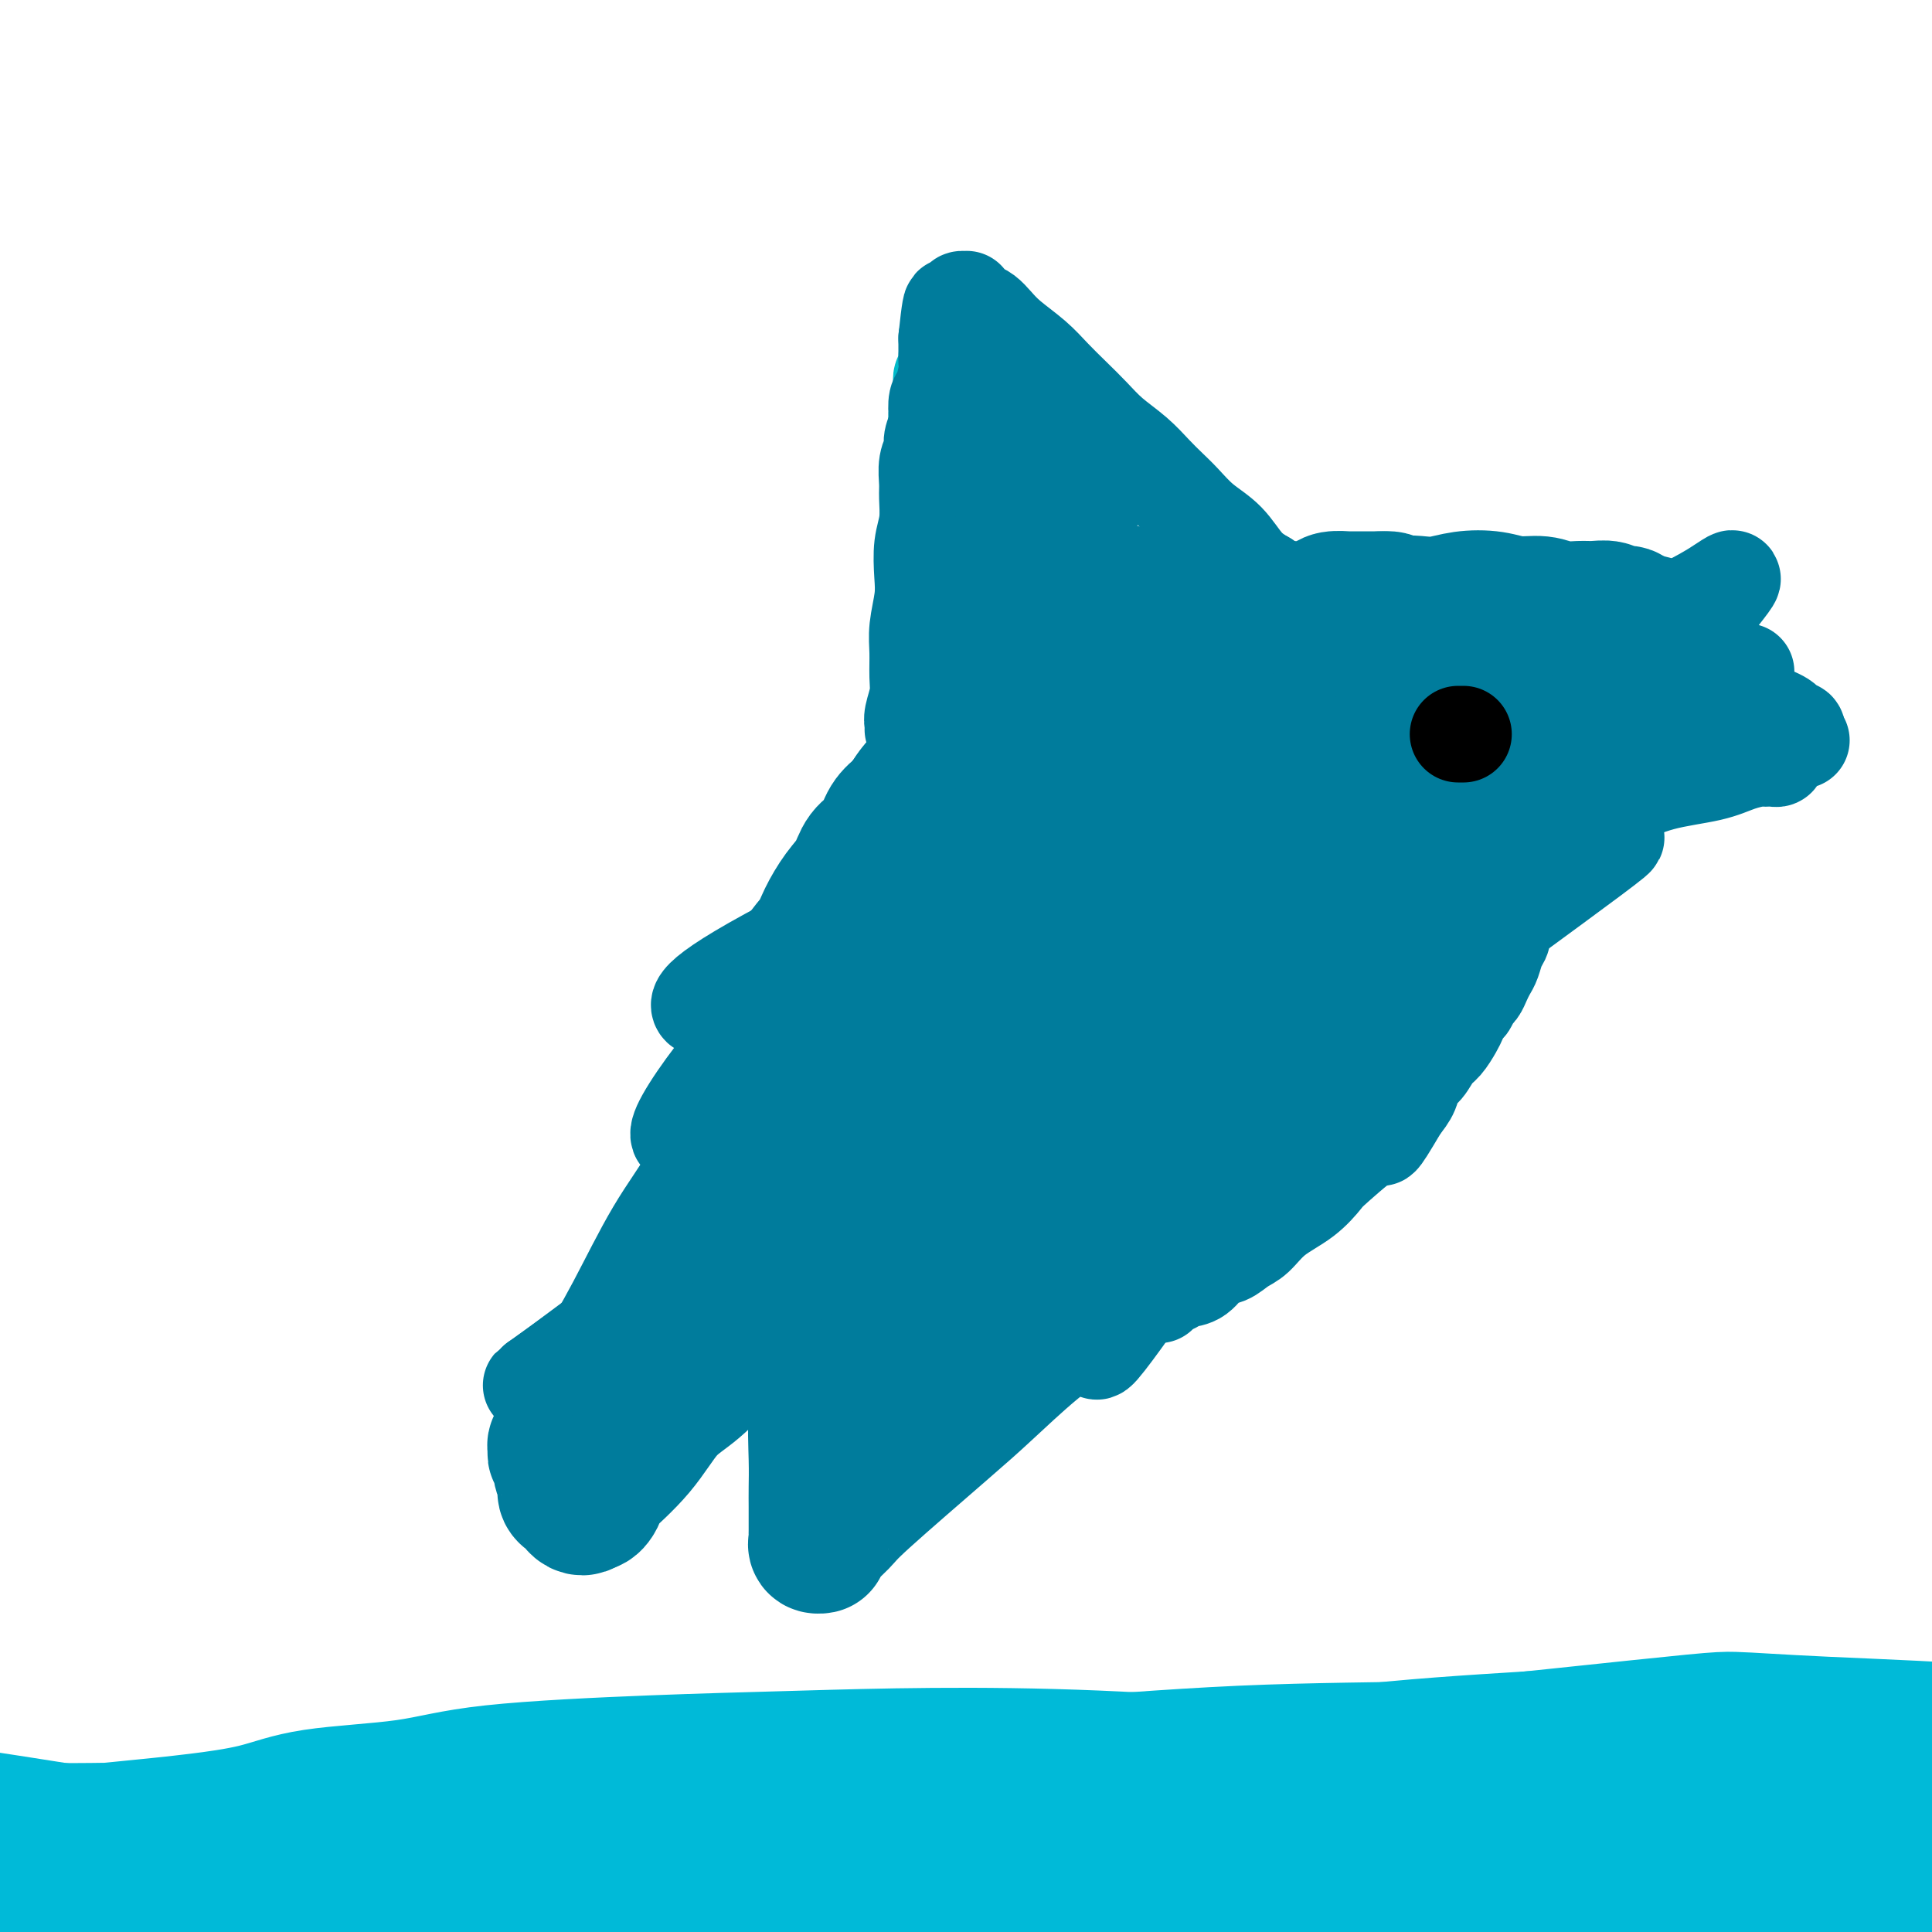 <svg viewBox='0 0 400 400' version='1.1' xmlns='http://www.w3.org/2000/svg' xmlns:xlink='http://www.w3.org/1999/xlink'><g fill='none' stroke='#00BAD8' stroke-width='6' stroke-linecap='round' stroke-linejoin='round'><path d='M5,386c0.481,-0.425 0.963,-0.850 1,-1c0.037,-0.150 -0.370,-0.024 0,0c0.370,0.024 1.516,-0.053 2,0c0.484,0.053 0.306,0.236 2,0c1.694,-0.236 5.262,-0.890 8,-1c2.738,-0.110 4.647,0.325 7,0c2.353,-0.325 5.150,-1.409 8,-2c2.850,-0.591 5.754,-0.690 8,-1c2.246,-0.310 3.836,-0.830 6,-1c2.164,-0.170 4.902,0.011 6,0c1.098,-0.011 0.556,-0.213 1,0c0.444,0.213 1.874,0.843 3,1c1.126,0.157 1.947,-0.157 3,0c1.053,0.157 2.337,0.784 4,1c1.663,0.216 3.704,0.019 6,0c2.296,-0.019 4.847,0.139 7,0c2.153,-0.139 3.909,-0.574 6,-1c2.091,-0.426 4.518,-0.842 7,-1c2.482,-0.158 5.020,-0.056 7,0c1.980,0.056 3.401,0.068 6,0c2.599,-0.068 6.377,-0.214 9,0c2.623,0.214 4.091,0.788 6,1c1.909,0.212 4.260,0.060 7,0c2.740,-0.060 5.870,-0.030 9,0'/><path d='M134,381c14.149,0.095 6.022,-0.166 6,0c-0.022,0.166 8.062,0.759 13,1c4.938,0.241 6.729,0.131 10,0c3.271,-0.131 8.023,-0.283 12,0c3.977,0.283 7.181,1.003 11,1c3.819,-0.003 8.254,-0.727 12,-1c3.746,-0.273 6.804,-0.096 11,0c4.196,0.096 9.529,0.110 14,0c4.471,-0.110 8.080,-0.344 13,-1c4.920,-0.656 11.150,-1.733 17,-2c5.850,-0.267 11.321,0.275 17,0c5.679,-0.275 11.565,-1.366 17,-2c5.435,-0.634 10.418,-0.811 16,-1c5.582,-0.189 11.762,-0.391 17,-1c5.238,-0.609 9.532,-1.623 14,-2c4.468,-0.377 9.109,-0.115 13,0c3.891,0.115 7.031,0.083 8,0c0.969,-0.083 -0.234,-0.218 -1,0c-0.766,0.218 -1.095,0.788 -1,1c0.095,0.212 0.616,0.067 1,0c0.384,-0.067 0.633,-0.057 1,0c0.367,0.057 0.853,0.160 2,0c1.147,-0.160 2.955,-0.581 5,-1c2.045,-0.419 4.326,-0.834 6,-1c1.674,-0.166 2.740,-0.083 4,0c1.260,0.083 2.713,0.166 4,0c1.287,-0.166 2.408,-0.580 4,-1c1.592,-0.420 3.653,-0.844 5,-1c1.347,-0.156 1.978,-0.042 3,0c1.022,0.042 2.435,0.012 3,0c0.565,-0.012 0.283,-0.006 0,0'/><path d='M391,370c26.081,-1.931 7.285,-0.758 0,0c-7.285,0.758 -3.057,1.102 -3,2c0.057,0.898 -4.055,2.349 -7,3c-2.945,0.651 -4.723,0.501 -8,1c-3.277,0.499 -8.054,1.646 -13,2c-4.946,0.354 -10.062,-0.086 -16,0c-5.938,0.086 -12.700,0.697 -22,1c-9.300,0.303 -21.139,0.298 -32,1c-10.861,0.702 -20.746,2.111 -32,3c-11.254,0.889 -23.878,1.257 -35,2c-11.122,0.743 -20.743,1.860 -31,3c-10.257,1.140 -21.150,2.303 -31,3c-9.850,0.697 -18.656,0.929 -28,1c-9.344,0.071 -19.225,-0.020 -28,0c-8.775,0.020 -16.443,0.152 -24,0c-7.557,-0.152 -15.004,-0.587 -22,-1c-6.996,-0.413 -13.543,-0.804 -19,-1c-5.457,-0.196 -9.824,-0.196 -14,0c-4.176,0.196 -8.159,0.589 -11,1c-2.841,0.411 -4.539,0.841 -5,1c-0.461,0.159 0.314,0.045 1,0c0.686,-0.045 1.282,-0.023 2,0c0.718,0.023 1.557,0.047 2,0c0.443,-0.047 0.490,-0.167 1,0c0.510,0.167 1.482,0.619 3,0c1.518,-0.619 3.582,-2.310 7,-3c3.418,-0.690 8.189,-0.378 15,-1c6.811,-0.622 15.660,-2.178 26,-3c10.340,-0.822 22.170,-0.911 34,-1'/><path d='M101,384c21.415,-1.250 29.453,-0.376 38,0c8.547,0.376 17.602,0.255 41,0c23.398,-0.255 61.138,-0.642 83,-1c21.862,-0.358 27.847,-0.685 38,-1c10.153,-0.315 24.473,-0.616 36,-1c11.527,-0.384 20.260,-0.850 29,-1c8.740,-0.150 17.488,0.016 24,0c6.512,-0.016 10.790,-0.215 12,0c1.210,0.215 -0.646,0.843 -2,1c-1.354,0.157 -2.204,-0.157 -3,0c-0.796,0.157 -1.537,0.785 -2,1c-0.463,0.215 -0.648,0.016 -1,0c-0.352,-0.016 -0.871,0.152 -2,0c-1.129,-0.152 -2.870,-0.624 -6,-1c-3.130,-0.376 -7.651,-0.654 -13,-1c-5.349,-0.346 -11.527,-0.758 -19,-1c-7.473,-0.242 -16.243,-0.312 -27,0c-10.757,0.312 -23.503,1.008 -37,2c-13.497,0.992 -27.747,2.280 -42,4c-14.253,1.720 -28.510,3.873 -43,6c-14.490,2.127 -29.211,4.227 -43,6c-13.789,1.773 -26.644,3.218 -41,5c-14.356,1.782 -30.214,3.900 -44,6c-13.786,2.100 -25.501,4.182 -38,6c-12.499,1.818 -25.784,3.373 -37,5c-11.216,1.627 -20.365,3.325 -29,5c-8.635,1.675 -16.756,3.327 -19,4c-2.244,0.673 1.388,0.366 3,0c1.612,-0.366 1.203,-0.791 3,-1c1.797,-0.209 5.799,-0.203 12,-1c6.201,-0.797 14.600,-2.399 23,-4'/><path d='M-5,422c8.865,-1.558 10.527,-2.453 33,-6c22.473,-3.547 65.758,-9.746 93,-13c27.242,-3.254 38.440,-3.563 54,-4c15.560,-0.437 35.481,-1.000 54,-1c18.519,0.000 35.637,0.564 53,1c17.363,0.436 34.973,0.744 51,1c16.027,0.256 30.471,0.461 45,1c14.529,0.539 29.143,1.413 42,2c12.857,0.587 23.959,0.887 34,1c10.041,0.113 19.023,0.038 22,0c2.977,-0.038 -0.049,-0.039 -2,0c-1.951,0.039 -2.827,0.119 -3,0c-0.173,-0.119 0.357,-0.436 -2,-1c-2.357,-0.564 -7.603,-1.376 -12,-2c-4.397,-0.624 -7.947,-1.061 -13,-2c-5.053,-0.939 -11.609,-2.380 -19,-4c-7.391,-1.620 -15.617,-3.417 -25,-5c-9.383,-1.583 -19.924,-2.950 -32,-4c-12.076,-1.050 -25.687,-1.782 -40,-1c-14.313,0.782 -29.327,3.077 -49,5c-19.673,1.923 -44.005,3.474 -62,7c-17.995,3.526 -29.652,9.026 -45,15c-15.348,5.974 -34.385,12.421 -42,15c-7.615,2.579 -3.807,1.289 0,0'/></g>
<g fill='none' stroke='#00BAD8' stroke-width='28' stroke-linecap='round' stroke-linejoin='round'><path d='M384,383c-0.514,-0.037 -1.028,-0.075 -2,0c-0.972,0.075 -2.401,0.261 -5,0c-2.599,-0.261 -6.369,-0.969 -10,-1c-3.631,-0.031 -7.123,0.614 -12,1c-4.877,0.386 -11.138,0.512 -17,1c-5.862,0.488 -11.325,1.338 -18,2c-6.675,0.662 -14.562,1.138 -22,2c-7.438,0.862 -14.426,2.112 -22,3c-7.574,0.888 -15.733,1.415 -24,2c-8.267,0.585 -16.643,1.229 -25,2c-8.357,0.771 -16.696,1.671 -25,2c-8.304,0.329 -16.573,0.088 -25,0c-8.427,-0.088 -17.011,-0.022 -25,0c-7.989,0.022 -15.384,-0.000 -23,0c-7.616,0.000 -15.455,0.022 -23,0c-7.545,-0.022 -14.796,-0.089 -22,0c-7.204,0.089 -14.361,0.333 -21,0c-6.639,-0.333 -12.759,-1.245 -19,-2c-6.241,-0.755 -12.604,-1.354 -19,-2c-6.396,-0.646 -12.827,-1.339 -19,-2c-6.173,-0.661 -12.088,-1.288 -18,-2c-5.912,-0.712 -11.820,-1.507 -17,-2c-5.180,-0.493 -9.633,-0.682 -14,-1c-4.367,-0.318 -8.647,-0.766 -10,-1c-1.353,-0.234 0.220,-0.256 1,0c0.780,0.256 0.766,0.790 1,1c0.234,0.210 0.717,0.095 1,0c0.283,-0.095 0.367,-0.170 2,0c1.633,0.170 4.817,0.585 8,1'/><path d='M-40,387c4.664,0.428 9.824,0.497 16,1c6.176,0.503 13.369,1.439 22,2c8.631,0.561 18.701,0.748 29,1c10.299,0.252 20.827,0.570 32,0c11.173,-0.570 22.990,-2.027 35,-3c12.010,-0.973 24.214,-1.462 36,-2c11.786,-0.538 23.155,-1.125 34,-2c10.845,-0.875 21.165,-2.037 32,-3c10.835,-0.963 22.183,-1.726 33,-2c10.817,-0.274 21.102,-0.058 31,0c9.898,0.058 19.407,-0.041 29,0c9.593,0.041 19.268,0.223 28,1c8.732,0.777 16.521,2.149 25,3c8.479,0.851 17.647,1.182 26,2c8.353,0.818 15.891,2.122 23,3c7.109,0.878 13.789,1.331 20,2c6.211,0.669 11.954,1.553 17,2c5.046,0.447 9.395,0.455 15,1c5.605,0.545 12.466,1.625 14,2c1.534,0.375 -2.260,0.046 -4,0c-1.740,-0.046 -1.425,0.193 -2,0c-0.575,-0.193 -2.040,-0.817 -3,-1c-0.960,-0.183 -1.413,0.076 -2,0c-0.587,-0.076 -1.306,-0.486 -3,-1c-1.694,-0.514 -4.362,-1.131 -8,-2c-3.638,-0.869 -8.244,-1.989 -13,-3c-4.756,-1.011 -9.661,-1.912 -15,-3c-5.339,-1.088 -11.111,-2.364 -20,-4c-8.889,-1.636 -20.893,-3.633 -30,-5c-9.107,-1.367 -15.316,-2.105 -24,-3c-8.684,-0.895 -19.842,-1.948 -31,-3'/><path d='M302,370c-22.247,-2.277 -50.364,-4.968 -75,-6c-24.636,-1.032 -45.791,-0.405 -60,0c-14.209,0.405 -21.474,0.587 -32,1c-10.526,0.413 -24.315,1.056 -33,2c-8.685,0.944 -12.266,2.189 -18,3c-5.734,0.811 -13.621,1.186 -19,2c-5.379,0.814 -8.249,2.065 -12,3c-3.751,0.935 -8.383,1.553 -12,2c-3.617,0.447 -6.220,0.722 -9,1c-2.780,0.278 -5.737,0.558 -10,1c-4.263,0.442 -9.830,1.047 -13,1c-3.170,-0.047 -3.941,-0.745 -5,-1c-1.059,-0.255 -2.404,-0.069 -3,0c-0.596,0.069 -0.443,0.019 0,0c0.443,-0.019 1.176,-0.006 2,0c0.824,0.006 1.741,0.005 2,0c0.259,-0.005 -0.139,-0.015 2,0c2.139,0.015 6.815,0.055 12,0c5.185,-0.055 10.880,-0.205 19,0c8.120,0.205 18.666,0.764 29,1c10.334,0.236 20.457,0.147 32,0c11.543,-0.147 24.507,-0.353 37,-1c12.493,-0.647 24.516,-1.734 37,-3c12.484,-1.266 25.429,-2.710 38,-4c12.571,-1.290 24.769,-2.424 36,-4c11.231,-1.576 21.495,-3.593 33,-5c11.505,-1.407 24.253,-2.203 37,-3'/><path d='M317,360c36.889,-3.885 38.613,-4.099 42,-4c3.387,0.099 8.438,0.510 19,1c10.562,0.490 26.635,1.060 35,2c8.365,0.940 9.021,2.252 11,3c1.979,0.748 5.279,0.933 6,1c0.721,0.067 -1.139,0.018 -2,0c-0.861,-0.018 -0.725,-0.004 -1,0c-0.275,0.004 -0.962,-0.003 -1,0c-0.038,0.003 0.572,0.014 0,0c-0.572,-0.014 -2.327,-0.055 -3,0c-0.673,0.055 -0.263,0.206 -2,0c-1.737,-0.206 -5.621,-0.770 -10,-1c-4.379,-0.230 -9.254,-0.127 -16,0c-6.746,0.127 -15.364,0.278 -25,0c-9.636,-0.278 -20.288,-0.986 -32,-1c-11.712,-0.014 -24.482,0.667 -38,1c-13.518,0.333 -27.785,0.318 -43,1c-15.215,0.682 -31.378,2.061 -45,3c-13.622,0.939 -24.704,1.440 -43,3c-18.296,1.560 -43.807,4.180 -59,6c-15.193,1.820 -20.069,2.839 -29,4c-8.931,1.161 -21.916,2.465 -30,3c-8.084,0.535 -11.268,0.301 -15,0c-3.732,-0.301 -8.011,-0.668 -17,-2c-8.989,-1.332 -22.689,-3.628 -33,-5c-10.311,-1.372 -17.232,-1.821 -20,-2c-2.768,-0.179 -1.384,-0.090 0,0'/></g>
<g fill='none' stroke='#007C9C' stroke-width='28' stroke-linecap='round' stroke-linejoin='round'><path d='M125,304c-0.009,-0.330 -0.018,-0.659 0,-1c0.018,-0.341 0.061,-0.692 0,-1c-0.061,-0.308 -0.228,-0.573 0,-1c0.228,-0.427 0.850,-1.017 1,-2c0.150,-0.983 -0.171,-2.359 0,-3c0.171,-0.641 0.833,-0.546 1,-1c0.167,-0.454 -0.163,-1.458 0,-2c0.163,-0.542 0.818,-0.621 1,-1c0.182,-0.379 -0.110,-1.056 0,-2c0.110,-0.944 0.621,-2.153 1,-3c0.379,-0.847 0.627,-1.332 1,-3c0.373,-1.668 0.872,-4.521 1,-6c0.128,-1.479 -0.113,-1.585 0,-2c0.113,-0.415 0.581,-1.138 1,-2c0.419,-0.862 0.788,-1.863 1,-3c0.212,-1.137 0.266,-2.411 1,-4c0.734,-1.589 2.150,-3.492 3,-5c0.850,-1.508 1.136,-2.619 2,-4c0.864,-1.381 2.306,-3.030 3,-4c0.694,-0.970 0.638,-1.261 1,-2c0.362,-0.739 1.140,-1.925 2,-3c0.860,-1.075 1.802,-2.039 2,-3c0.198,-0.961 -0.349,-1.917 0,-3c0.349,-1.083 1.594,-2.292 2,-3c0.406,-0.708 -0.027,-0.917 0,-1c0.027,-0.083 0.513,-0.042 1,0'/><path d='M150,239c2.510,-4.539 0.786,-1.886 0,-1c-0.786,0.886 -0.632,0.004 -1,1c-0.368,0.996 -1.256,3.869 -3,7c-1.744,3.131 -4.343,6.520 -7,11c-2.657,4.480 -5.371,10.051 -8,15c-2.629,4.949 -5.173,9.276 -8,14c-2.827,4.724 -5.935,9.845 -7,12c-1.065,2.155 -0.085,1.346 0,1c0.085,-0.346 -0.724,-0.227 -1,0c-0.276,0.227 -0.017,0.564 0,1c0.017,0.436 -0.206,0.971 0,1c0.206,0.029 0.843,-0.448 1,0c0.157,0.448 -0.165,1.822 0,3c0.165,1.178 0.818,2.162 1,3c0.182,0.838 -0.105,1.532 0,2c0.105,0.468 0.603,0.711 1,1c0.397,0.289 0.694,0.624 1,1c0.306,0.376 0.621,0.794 1,1c0.379,0.206 0.823,0.202 1,0c0.177,-0.202 0.089,-0.601 0,-1'/><path d='M121,311c1.485,1.597 2.698,-0.912 3,-2c0.302,-1.088 -0.307,-0.755 1,-2c1.307,-1.245 4.530,-4.070 7,-7c2.470,-2.930 4.186,-5.967 6,-8c1.814,-2.033 3.725,-3.063 6,-5c2.275,-1.937 4.916,-4.780 7,-7c2.084,-2.220 3.613,-3.817 6,-6c2.387,-2.183 5.632,-4.951 8,-7c2.368,-2.049 3.860,-3.379 6,-5c2.140,-1.621 4.930,-3.534 7,-5c2.070,-1.466 3.420,-2.485 5,-4c1.580,-1.515 3.390,-3.528 4,-4c0.610,-0.472 0.019,0.595 0,1c-0.019,0.405 0.534,0.146 1,0c0.466,-0.146 0.843,-0.179 1,0c0.157,0.179 0.092,0.570 0,1c-0.092,0.430 -0.210,0.899 0,1c0.210,0.101 0.749,-0.165 1,0c0.251,0.165 0.215,0.761 0,1c-0.215,0.239 -0.607,0.119 -1,0'/><path d='M189,253c0.374,0.817 0.311,0.861 0,1c-0.311,0.139 -0.868,0.373 -1,1c-0.132,0.627 0.160,1.647 0,2c-0.160,0.353 -0.773,0.039 -1,0c-0.227,-0.039 -0.066,0.198 -1,1c-0.934,0.802 -2.961,2.169 -5,4c-2.039,1.831 -4.090,4.125 -5,5c-0.910,0.875 -0.678,0.329 -2,2c-1.322,1.671 -4.196,5.557 -6,8c-1.804,2.443 -2.537,3.443 -3,4c-0.463,0.557 -0.657,0.671 -1,1c-0.343,0.329 -0.834,0.873 -1,1c-0.166,0.127 -0.007,-0.162 0,0c0.007,0.162 -0.139,0.775 0,1c0.139,0.225 0.562,0.060 1,0c0.438,-0.060 0.891,-0.017 1,0c0.109,0.017 -0.125,0.007 0,0c0.125,-0.007 0.611,-0.012 1,0c0.389,0.012 0.682,0.042 1,0c0.318,-0.042 0.662,-0.155 1,0c0.338,0.155 0.669,0.577 1,1'/><path d='M169,285c0.928,1.371 0.249,3.799 0,7c-0.249,3.201 -0.067,7.176 0,10c0.067,2.824 0.018,4.497 0,6c-0.018,1.503 -0.004,2.836 0,4c0.004,1.164 -0.000,2.158 0,3c0.000,0.842 0.005,1.532 0,2c-0.005,0.468 -0.019,0.714 0,1c0.019,0.286 0.072,0.613 0,1c-0.072,0.387 -0.267,0.833 0,1c0.267,0.167 0.997,0.054 1,0c0.003,-0.054 -0.721,-0.050 0,-1c0.721,-0.950 2.885,-2.854 4,-4c1.115,-1.146 1.180,-1.535 5,-5c3.820,-3.465 11.395,-10.005 16,-14c4.605,-3.995 6.239,-5.445 9,-8c2.761,-2.555 6.649,-6.215 10,-9c3.351,-2.785 6.166,-4.695 9,-7c2.834,-2.305 5.686,-5.005 7,-6c1.314,-0.995 1.090,-0.284 1,0c-0.090,0.284 -0.045,0.142 0,0'/><path d='M231,266c10.333,-8.667 5.167,-4.333 0,0'/><path d='M156,234c-0.425,-0.341 -0.850,-0.683 -1,-1c-0.150,-0.317 -0.026,-0.610 0,-1c0.026,-0.390 -0.047,-0.877 0,-1c0.047,-0.123 0.213,0.120 0,0c-0.213,-0.120 -0.804,-0.601 -1,-1c-0.196,-0.399 0.004,-0.715 0,-1c-0.004,-0.285 -0.210,-0.540 0,-1c0.210,-0.460 0.838,-1.127 1,-2c0.162,-0.873 -0.141,-1.953 0,-3c0.141,-1.047 0.727,-2.061 1,-3c0.273,-0.939 0.232,-1.805 1,-3c0.768,-1.195 2.345,-2.721 3,-4c0.655,-1.279 0.387,-2.311 1,-4c0.613,-1.689 2.106,-4.034 3,-6c0.894,-1.966 1.188,-3.554 2,-5c0.812,-1.446 2.142,-2.750 3,-4c0.858,-1.250 1.245,-2.444 2,-4c0.755,-1.556 1.878,-3.473 3,-5c1.122,-1.527 2.243,-2.663 3,-4c0.757,-1.337 1.151,-2.874 2,-4c0.849,-1.126 2.152,-1.842 3,-3c0.848,-1.158 1.242,-2.760 2,-4c0.758,-1.240 1.879,-2.120 3,-3'/><path d='M187,167c5.422,-8.259 3.975,-3.907 4,-3c0.025,0.907 1.520,-1.633 4,-4c2.480,-2.367 5.944,-4.562 8,-6c2.056,-1.438 2.703,-2.120 4,-3c1.297,-0.880 3.244,-1.960 5,-3c1.756,-1.040 3.320,-2.041 5,-3c1.680,-0.959 3.477,-1.877 5,-3c1.523,-1.123 2.773,-2.450 4,-3c1.227,-0.550 2.430,-0.322 4,-1c1.570,-0.678 3.507,-2.261 5,-3c1.493,-0.739 2.541,-0.635 4,-1c1.459,-0.365 3.330,-1.198 5,-2c1.670,-0.802 3.138,-1.573 5,-2c1.862,-0.427 4.117,-0.509 6,-1c1.883,-0.491 3.395,-1.389 5,-2c1.605,-0.611 3.302,-0.934 5,-1c1.698,-0.066 3.395,0.126 5,0c1.605,-0.126 3.116,-0.570 4,-1c0.884,-0.430 1.140,-0.847 2,-1c0.860,-0.153 2.324,-0.041 3,0c0.676,0.041 0.563,0.011 1,0c0.437,-0.011 1.423,-0.003 2,0c0.577,0.003 0.746,0.001 1,0c0.254,-0.001 0.594,-0.000 1,0c0.406,0.000 0.879,0.000 1,0c0.121,-0.000 -0.108,-0.000 0,0c0.108,0.000 0.554,0.000 1,0'/><path d='M286,124c3.962,-0.221 0.868,0.725 0,1c-0.868,0.275 0.489,-0.122 1,0c0.511,0.122 0.176,0.764 0,1c-0.176,0.236 -0.193,0.068 0,0c0.193,-0.068 0.597,-0.034 1,0'/><path d='M288,126c0.559,0.293 0.956,0.027 1,0c0.044,-0.027 -0.265,0.185 0,0c0.265,-0.185 1.105,-0.769 2,-1c0.895,-0.231 1.844,-0.110 3,0c1.156,0.110 2.518,0.211 4,0c1.482,-0.211 3.085,-0.732 5,-1c1.915,-0.268 4.144,-0.282 6,0c1.856,0.282 3.339,0.860 5,1c1.661,0.140 3.498,-0.160 5,0c1.502,0.160 2.667,0.779 4,1c1.333,0.221 2.833,0.044 4,0c1.167,-0.044 2.000,0.045 3,0c1.000,-0.045 2.166,-0.223 3,0c0.834,0.223 1.337,0.848 2,1c0.663,0.152 1.487,-0.169 2,0c0.513,0.169 0.716,0.829 1,1c0.284,0.171 0.651,-0.148 1,0c0.349,0.148 0.681,0.761 1,1c0.319,0.239 0.624,0.103 1,0c0.376,-0.103 0.822,-0.172 1,0c0.178,0.172 0.089,0.586 0,1'/><path d='M342,130c5.288,0.863 2.008,0.020 1,0c-1.008,-0.020 0.255,0.783 1,1c0.745,0.217 0.970,-0.152 1,0c0.030,0.152 -0.136,0.824 0,1c0.136,0.176 0.575,-0.145 1,0c0.425,0.145 0.836,0.756 1,1c0.164,0.244 0.082,0.122 0,0'/></g>
<g fill='none' stroke='#007C9C' stroke-width='20' stroke-linecap='round' stroke-linejoin='round'><path d='M347,135c0.102,-0.063 0.204,-0.126 0,0c-0.204,0.126 -0.714,0.440 0,1c0.714,0.560 2.651,1.368 4,2c1.349,0.632 2.108,1.090 3,2c0.892,0.910 1.915,2.271 3,3c1.085,0.729 2.231,0.825 3,1c0.769,0.175 1.162,0.428 2,1c0.838,0.572 2.122,1.464 3,2c0.878,0.536 1.349,0.717 2,1c0.651,0.283 1.482,0.668 2,1c0.518,0.332 0.725,0.611 1,1c0.275,0.389 0.620,0.888 1,1c0.380,0.112 0.795,-0.162 1,0c0.205,0.162 0.202,0.761 0,1c-0.202,0.239 -0.601,0.120 -1,0'/><path d='M371,152c3.758,2.581 1.152,0.533 0,0c-1.152,-0.533 -0.848,0.448 -1,1c-0.152,0.552 -0.758,0.673 -1,1c-0.242,0.327 -0.120,0.858 0,1c0.120,0.142 0.240,-0.106 0,0c-0.240,0.106 -0.838,0.564 -1,1c-0.162,0.436 0.114,0.848 0,1c-0.114,0.152 -0.616,0.043 -1,0c-0.384,-0.043 -0.649,-0.019 -1,0c-0.351,0.019 -0.786,0.034 -1,0c-0.214,-0.034 -0.206,-0.118 -1,0c-0.794,0.118 -2.391,0.439 -4,1c-1.609,0.561 -3.231,1.363 -6,2c-2.769,0.637 -6.685,1.108 -10,2c-3.315,0.892 -6.028,2.205 -9,3c-2.972,0.795 -6.204,1.074 -9,2c-2.796,0.926 -5.157,2.501 -6,3c-0.843,0.499 -0.170,-0.077 0,0c0.170,0.077 -0.165,0.808 0,1c0.165,0.192 0.829,-0.156 1,0c0.171,0.156 -0.150,0.815 0,1c0.150,0.185 0.771,-0.104 1,0c0.229,0.104 0.065,0.601 0,1c-0.065,0.399 -0.033,0.699 0,1'/><path d='M322,174c0.066,0.753 -0.770,0.634 -1,1c-0.230,0.366 0.146,1.216 0,2c-0.146,0.784 -0.813,1.501 -1,2c-0.187,0.499 0.104,0.782 0,1c-0.104,0.218 -0.605,0.373 -1,1c-0.395,0.627 -0.683,1.725 -1,2c-0.317,0.275 -0.662,-0.273 -1,0c-0.338,0.273 -0.668,1.368 -1,2c-0.332,0.632 -0.667,0.802 -1,1c-0.333,0.198 -0.663,0.423 -1,1c-0.337,0.577 -0.682,1.504 -1,2c-0.318,0.496 -0.610,0.559 -1,1c-0.390,0.441 -0.878,1.259 -1,2c-0.122,0.741 0.122,1.406 0,2c-0.122,0.594 -0.610,1.119 -1,2c-0.390,0.881 -0.682,2.119 -1,3c-0.318,0.881 -0.663,1.406 -1,2c-0.337,0.594 -0.668,1.257 -1,2c-0.332,0.743 -0.667,1.564 -1,2c-0.333,0.436 -0.666,0.486 -1,1c-0.334,0.514 -0.670,1.493 -1,2c-0.330,0.507 -0.655,0.543 -1,1c-0.345,0.457 -0.711,1.334 -1,2c-0.289,0.666 -0.501,1.122 -1,2c-0.499,0.878 -1.285,2.177 -2,3c-0.715,0.823 -1.360,1.168 -2,2c-0.640,0.832 -1.275,2.151 -2,3c-0.725,0.849 -1.541,1.229 -2,2c-0.459,0.771 -0.560,1.935 -1,3c-0.440,1.065 -1.220,2.033 -2,3'/><path d='M290,229c-5.635,9.538 -3.721,5.884 -5,6c-1.279,0.116 -5.749,4.002 -8,6c-2.251,1.998 -2.283,2.106 -3,3c-0.717,0.894 -2.120,2.572 -4,4c-1.880,1.428 -4.236,2.604 -6,4c-1.764,1.396 -2.937,3.012 -4,4c-1.063,0.988 -2.018,1.350 -3,2c-0.982,0.650 -1.992,1.589 -3,2c-1.008,0.411 -2.014,0.295 -3,1c-0.986,0.705 -1.953,2.231 -3,3c-1.047,0.769 -2.176,0.780 -3,1c-0.824,0.220 -1.345,0.647 -2,1c-0.655,0.353 -1.444,0.631 -2,1c-0.556,0.369 -0.881,0.830 -1,1c-0.119,0.170 -0.034,0.049 0,0c0.034,-0.049 0.017,-0.024 0,0'/><path d='M199,270c-5.741,5.349 -11.483,10.699 -16,15c-4.517,4.301 -7.810,7.554 -9,9c-1.190,1.446 -0.277,1.084 0,1c0.277,-0.084 -0.083,0.109 0,0c0.083,-0.109 0.607,-0.521 3,-3c2.393,-2.479 6.653,-7.025 13,-13c6.347,-5.975 14.781,-13.378 23,-21c8.219,-7.622 16.224,-15.464 25,-24c8.776,-8.536 18.323,-17.765 27,-26c8.677,-8.235 16.483,-15.475 24,-23c7.517,-7.525 14.743,-15.333 17,-18c2.257,-2.667 -0.455,-0.192 -2,1c-1.545,1.192 -1.922,1.102 -5,3c-3.078,1.898 -8.856,5.785 -15,10c-6.144,4.215 -12.652,8.759 -22,15c-9.348,6.241 -21.534,14.179 -31,21c-9.466,6.821 -16.212,12.527 -24,19c-7.788,6.473 -16.617,13.715 -23,20c-6.383,6.285 -10.319,11.614 -11,13c-0.681,1.386 1.894,-1.171 3,-2c1.106,-0.829 0.742,0.069 3,-1c2.258,-1.069 7.136,-4.104 13,-8c5.864,-3.896 12.714,-8.655 22,-15c9.286,-6.345 21.008,-14.278 32,-22c10.992,-7.722 21.253,-15.232 32,-23c10.747,-7.768 21.979,-15.794 32,-23c10.021,-7.206 18.830,-13.591 28,-20c9.170,-6.409 18.700,-12.841 22,-15c3.300,-2.159 0.372,-0.045 -1,1c-1.372,1.045 -1.186,1.023 -1,1'/><path d='M358,142c-1.404,1.028 -3.915,2.597 -8,6c-4.085,3.403 -9.743,8.639 -26,21c-16.257,12.361 -43.112,31.848 -58,43c-14.888,11.152 -17.808,13.969 -24,19c-6.192,5.031 -15.656,12.277 -19,15c-3.344,2.723 -0.567,0.923 1,0c1.567,-0.923 1.925,-0.970 2,-1c0.075,-0.030 -0.131,-0.041 2,-1c2.131,-0.959 6.601,-2.864 12,-6c5.399,-3.136 11.726,-7.504 19,-12c7.274,-4.496 15.494,-9.120 23,-14c7.506,-4.880 14.300,-10.016 21,-15c6.700,-4.984 13.308,-9.816 19,-14c5.692,-4.184 10.467,-7.722 12,-9c1.533,-1.278 -0.178,-0.297 -1,0c-0.822,0.297 -0.757,-0.090 -1,0c-0.243,0.090 -0.794,0.656 -5,3c-4.206,2.344 -12.067,6.467 -20,12c-7.933,5.533 -15.937,12.476 -26,20c-10.063,7.524 -22.183,15.628 -32,23c-9.817,7.372 -17.330,14.014 -26,21c-8.670,6.986 -18.497,14.318 -22,17c-3.503,2.682 -0.684,0.714 1,0c1.684,-0.714 2.231,-0.175 2,0c-0.231,0.175 -1.242,-0.015 1,-2c2.242,-1.985 7.736,-5.767 14,-11c6.264,-5.233 13.298,-11.918 22,-20c8.702,-8.082 19.074,-17.560 29,-27c9.926,-9.440 19.408,-18.840 29,-28c9.592,-9.160 19.296,-18.080 29,-27'/><path d='M328,155c24.135,-22.338 20.972,-20.683 22,-23c1.028,-2.317 6.248,-8.607 8,-11c1.752,-2.393 0.036,-0.889 -3,1c-3.036,1.889 -7.393,4.161 -14,7c-6.607,2.839 -15.463,6.244 -25,11c-9.537,4.756 -19.754,10.864 -31,17c-11.246,6.136 -23.522,12.300 -34,18c-10.478,5.700 -19.157,10.937 -28,16c-8.843,5.063 -17.851,9.951 -24,14c-6.149,4.049 -9.440,7.260 -10,8c-0.560,0.740 1.611,-0.991 3,-2c1.389,-1.009 1.995,-1.297 4,-2c2.005,-0.703 5.410,-1.823 10,-4c4.590,-2.177 10.364,-5.413 18,-10c7.636,-4.587 17.133,-10.525 26,-16c8.867,-5.475 17.104,-10.486 25,-15c7.896,-4.514 15.452,-8.531 22,-13c6.548,-4.469 12.088,-9.388 14,-11c1.912,-1.612 0.197,0.085 -1,1c-1.197,0.915 -1.877,1.047 -3,1c-1.123,-0.047 -2.689,-0.275 -11,1c-8.311,1.275 -23.368,4.052 -51,15c-27.632,10.948 -67.840,30.069 -86,40c-18.160,9.931 -14.274,10.674 -13,11c1.274,0.326 -0.065,0.236 2,0c2.065,-0.236 7.532,-0.618 13,-1'/><path d='M161,208c21.433,-9.780 67.516,-33.729 89,-46c21.484,-12.271 18.368,-12.863 17,-13c-1.368,-0.137 -0.989,0.179 -1,0c-0.011,-0.179 -0.413,-0.855 -2,-1c-1.587,-0.145 -4.359,0.241 -10,2c-5.641,1.759 -14.150,4.890 -23,9c-8.850,4.110 -18.042,9.199 -27,15c-8.958,5.801 -17.684,12.313 -26,19c-8.316,6.687 -16.224,13.549 -23,21c-6.776,7.451 -12.420,15.491 -14,19c-1.580,3.509 0.902,2.489 2,2c1.098,-0.489 0.810,-0.445 2,0c1.190,0.445 3.859,1.291 7,1c3.141,-0.291 6.754,-1.719 12,-4c5.246,-2.281 12.123,-5.417 20,-10c7.877,-4.583 16.752,-10.614 25,-16c8.248,-5.386 15.867,-10.126 23,-15c7.133,-4.874 13.781,-9.882 20,-15c6.219,-5.118 12.011,-10.347 14,-12c1.989,-1.653 0.175,0.269 -1,1c-1.175,0.731 -1.712,0.273 -2,0c-0.288,-0.273 -0.329,-0.359 -2,0c-1.671,0.359 -4.973,1.162 -11,4c-6.027,2.838 -14.781,7.709 -23,13c-8.219,5.291 -15.905,11.001 -24,17c-8.095,5.999 -16.599,12.285 -24,18c-7.401,5.715 -13.701,10.857 -20,16'/><path d='M159,233c-13.826,10.779 -14.392,12.226 -12,12c2.392,-0.226 7.742,-2.125 13,-5c5.258,-2.875 10.423,-6.726 17,-12c6.577,-5.274 14.566,-11.973 24,-19c9.434,-7.027 20.313,-14.384 31,-22c10.687,-7.616 21.183,-15.491 31,-22c9.817,-6.509 18.955,-11.650 28,-17c9.045,-5.350 17.997,-10.907 21,-13c3.003,-2.093 0.057,-0.722 -1,0c-1.057,0.722 -0.224,0.794 0,1c0.224,0.206 -0.162,0.546 -2,3c-1.838,2.454 -5.127,7.022 -11,13c-5.873,5.978 -14.329,13.367 -22,21c-7.671,7.633 -14.557,15.510 -22,23c-7.443,7.490 -15.444,14.591 -23,22c-7.556,7.409 -14.667,15.124 -17,18c-2.333,2.876 0.111,0.912 1,0c0.889,-0.912 0.222,-0.774 1,-1c0.778,-0.226 3.001,-0.818 8,-4c4.999,-3.182 12.775,-8.954 21,-15c8.225,-6.046 16.899,-12.366 26,-19c9.101,-6.634 18.630,-13.580 27,-20c8.370,-6.420 15.582,-12.312 22,-18c6.418,-5.688 12.043,-11.170 14,-13c1.957,-1.830 0.246,-0.006 -1,1c-1.246,1.006 -2.028,1.194 -2,1c0.028,-0.194 0.865,-0.770 -3,2c-3.865,2.770 -12.433,8.885 -21,15'/><path d='M307,165c-6.516,4.634 -9.305,6.719 -12,9c-2.695,2.281 -5.296,4.757 -9,9c-3.704,4.243 -8.511,10.252 -11,14c-2.489,3.748 -2.660,5.234 -3,8c-0.340,2.766 -0.848,6.812 -1,11c-0.152,4.188 0.054,8.520 0,13c-0.054,4.480 -0.367,9.109 0,11c0.367,1.891 1.414,1.044 2,1c0.586,-0.044 0.711,0.714 1,1c0.289,0.286 0.741,0.099 1,0c0.259,-0.099 0.326,-0.111 1,-1c0.674,-0.889 1.957,-2.656 3,-6c1.043,-3.344 1.848,-8.266 3,-13c1.152,-4.734 2.653,-9.281 4,-14c1.347,-4.719 2.541,-9.611 3,-14c0.459,-4.389 0.183,-8.274 0,-12c-0.183,-3.726 -0.274,-7.292 -1,-10c-0.726,-2.708 -2.086,-4.558 -4,-6c-1.914,-1.442 -4.382,-2.476 -9,-1c-4.618,1.476 -11.386,5.461 -17,9c-5.614,3.539 -10.073,6.630 -15,11c-4.927,4.370 -10.322,10.017 -15,15c-4.678,4.983 -8.639,9.300 -12,14c-3.361,4.700 -6.123,9.782 -7,12c-0.877,2.218 0.130,1.572 1,1c0.870,-0.572 1.604,-1.071 2,-1c0.396,0.071 0.453,0.711 2,0c1.547,-0.711 4.585,-2.775 8,-6c3.415,-3.225 7.208,-7.613 11,-12'/><path d='M233,208c3.470,-4.189 6.644,-8.660 10,-13c3.356,-4.340 6.892,-8.549 9,-13c2.108,-4.451 2.786,-9.144 3,-11c0.214,-1.856 -0.036,-0.876 -2,0c-1.964,0.876 -5.640,1.649 -10,3c-4.360,1.351 -9.403,3.282 -16,7c-6.597,3.718 -14.748,9.223 -21,14c-6.252,4.777 -10.604,8.826 -16,14c-5.396,5.174 -11.836,11.473 -14,14c-2.164,2.527 -0.051,1.281 1,1c1.051,-0.281 1.042,0.404 1,1c-0.042,0.596 -0.115,1.102 1,1c1.115,-0.102 3.418,-0.814 7,-3c3.582,-2.186 8.442,-5.846 14,-10c5.558,-4.154 11.815,-8.802 17,-13c5.185,-4.198 9.297,-7.947 14,-12c4.703,-4.053 9.998,-8.412 12,-10c2.002,-1.588 0.710,-0.406 0,0c-0.710,0.406 -0.837,0.034 -1,0c-0.163,-0.034 -0.363,0.269 -1,1c-0.637,0.731 -1.711,1.888 -4,4c-2.289,2.112 -5.794,5.178 -9,8c-3.206,2.822 -6.115,5.398 -10,9c-3.885,3.602 -8.747,8.229 -13,12c-4.253,3.771 -7.896,6.684 -13,11c-5.104,4.316 -11.667,10.033 -19,16c-7.333,5.967 -15.436,12.183 -23,18c-7.564,5.817 -14.590,11.233 -21,16c-6.410,4.767 -12.205,8.883 -18,13'/><path d='M111,286c-5.422,4.200 12.022,-8.800 19,-14c6.978,-5.200 3.489,-2.600 0,0'/></g>
<g fill='none' stroke='#000000' stroke-width='20' stroke-linecap='round' stroke-linejoin='round'><path d='M302,152c-0.111,0.000 -0.222,0.000 0,0c0.222,0.000 0.778,0.000 1,0c0.222,0.000 0.111,0.000 0,0'/></g>
<g fill='none' stroke='#00BAD8' stroke-width='20' stroke-linecap='round' stroke-linejoin='round'><path d='M199,65c0.422,-0.111 0.844,-0.222 1,0c0.156,0.222 0.044,0.778 0,1c-0.044,0.222 -0.022,0.111 0,0'/></g>
<g fill='none' stroke='#00BAC9' stroke-width='20' stroke-linecap='round' stroke-linejoin='round'><path d='M191,153c0.000,-0.490 0.000,-0.980 0,-1c-0.000,-0.020 -0.001,0.431 0,0c0.001,-0.431 0.004,-1.742 0,-3c-0.004,-1.258 -0.015,-2.462 0,-4c0.015,-1.538 0.057,-3.408 0,-5c-0.057,-1.592 -0.212,-2.904 0,-5c0.212,-2.096 0.793,-4.975 1,-7c0.207,-2.025 0.041,-3.197 0,-5c-0.041,-1.803 0.041,-4.237 0,-6c-0.041,-1.763 -0.207,-2.854 0,-4c0.207,-1.146 0.787,-2.347 1,-4c0.213,-1.653 0.061,-3.758 0,-5c-0.061,-1.242 -0.030,-1.621 0,-3c0.030,-1.379 0.060,-3.758 0,-5c-0.060,-1.242 -0.208,-1.347 0,-2c0.208,-0.653 0.774,-1.855 1,-3c0.226,-1.145 0.112,-2.233 0,-3c-0.112,-0.767 -0.222,-1.214 0,-2c0.222,-0.786 0.778,-1.912 1,-3c0.222,-1.088 0.112,-2.136 0,-3c-0.112,-0.864 -0.226,-1.542 0,-2c0.226,-0.458 0.793,-0.697 1,-1c0.207,-0.303 0.056,-0.670 0,-1c-0.056,-0.330 -0.015,-0.625 0,-1c0.015,-0.375 0.004,-0.832 0,-1c-0.004,-0.168 -0.001,-0.048 0,0c0.001,0.048 0.001,0.024 0,0'/></g>
<g fill='none' stroke='#007C9C' stroke-width='20' stroke-linecap='round' stroke-linejoin='round'><path d='M189,151c0.030,-0.294 0.061,-0.588 0,-1c-0.061,-0.412 -0.213,-0.944 0,-2c0.213,-1.056 0.793,-2.638 1,-4c0.207,-1.362 0.042,-2.505 0,-4c-0.042,-1.495 0.040,-3.344 0,-5c-0.040,-1.656 -0.203,-3.120 0,-5c0.203,-1.880 0.772,-4.177 1,-6c0.228,-1.823 0.114,-3.172 0,-5c-0.114,-1.828 -0.228,-4.134 0,-6c0.228,-1.866 0.797,-3.291 1,-5c0.203,-1.709 0.039,-3.703 0,-5c-0.039,-1.297 0.046,-1.899 0,-3c-0.046,-1.101 -0.222,-2.703 0,-4c0.222,-1.297 0.843,-2.291 1,-3c0.157,-0.709 -0.151,-1.132 0,-2c0.151,-0.868 0.762,-2.179 1,-3c0.238,-0.821 0.102,-1.151 0,-2c-0.102,-0.849 -0.171,-2.215 0,-3c0.171,-0.785 0.582,-0.987 1,-2c0.418,-1.013 0.844,-2.838 1,-4c0.156,-1.162 0.042,-1.662 0,-2c-0.042,-0.338 -0.011,-0.514 0,-1c0.011,-0.486 0.003,-1.282 0,-2c-0.003,-0.718 -0.002,-1.359 0,-2'/><path d='M196,70c1.321,-12.685 1.125,-3.899 1,-1c-0.125,2.899 -0.178,-0.089 0,-2c0.178,-1.911 0.587,-2.747 1,-3c0.413,-0.253 0.829,0.075 1,0c0.171,-0.075 0.097,-0.553 0,-1c-0.097,-0.447 -0.216,-0.863 0,-1c0.216,-0.137 0.768,0.004 1,0c0.232,-0.004 0.145,-0.153 0,0c-0.145,0.153 -0.347,0.610 0,1c0.347,0.390 1.243,0.715 2,1c0.757,0.285 1.374,0.529 2,1c0.626,0.471 1.262,1.168 2,2c0.738,0.832 1.579,1.800 3,3c1.421,1.200 3.421,2.631 5,4c1.579,1.369 2.736,2.676 4,4c1.264,1.324 2.635,2.665 4,4c1.365,1.335 2.725,2.664 4,4c1.275,1.336 2.465,2.677 4,4c1.535,1.323 3.413,2.626 5,4c1.587,1.374 2.882,2.820 4,4c1.118,1.180 2.059,2.094 3,3c0.941,0.906 1.882,1.804 3,3c1.118,1.196 2.413,2.692 4,4c1.587,1.308 3.466,2.429 5,4c1.534,1.571 2.724,3.592 4,5c1.276,1.408 2.638,2.204 4,3'/><path d='M262,120c9.907,9.532 3.674,4.362 2,3c-1.674,-1.362 1.211,1.085 3,3c1.789,1.915 2.482,3.299 3,4c0.518,0.701 0.860,0.718 1,1c0.140,0.282 0.080,0.829 0,1c-0.080,0.171 -0.178,-0.035 0,0c0.178,0.035 0.632,0.311 0,0c-0.632,-0.311 -2.348,-1.208 -4,-2c-1.652,-0.792 -3.238,-1.477 -5,-2c-1.762,-0.523 -3.699,-0.883 -6,-2c-2.301,-1.117 -4.967,-2.991 -8,-4c-3.033,-1.009 -6.433,-1.155 -10,-2c-3.567,-0.845 -7.302,-2.390 -11,-3c-3.698,-0.610 -7.358,-0.283 -11,0c-3.642,0.283 -7.264,0.524 -11,1c-3.736,0.476 -7.585,1.188 -9,2c-1.415,0.812 -0.394,1.724 0,2c0.394,0.276 0.162,-0.085 0,0c-0.162,0.085 -0.255,0.614 0,1c0.255,0.386 0.857,0.628 1,1c0.143,0.372 -0.174,0.873 0,1c0.174,0.127 0.839,-0.121 1,0c0.161,0.121 -0.184,0.610 0,1c0.184,0.390 0.896,0.682 2,0c1.104,-0.682 2.601,-2.338 5,-4c2.399,-1.662 5.699,-3.331 9,-5'/><path d='M214,117c3.799,-2.835 5.298,-5.922 8,-9c2.702,-3.078 6.608,-6.146 8,-8c1.392,-1.854 0.271,-2.493 0,-3c-0.271,-0.507 0.307,-0.881 0,-1c-0.307,-0.119 -1.501,0.018 -2,0c-0.499,-0.018 -0.304,-0.193 -1,0c-0.696,0.193 -2.283,0.752 -4,2c-1.717,1.248 -3.562,3.185 -5,5c-1.438,1.815 -2.467,3.508 -4,6c-1.533,2.492 -3.570,5.782 -5,9c-1.430,3.218 -2.254,6.363 -2,8c0.254,1.637 1.586,1.764 2,2c0.414,0.236 -0.088,0.581 0,1c0.088,0.419 0.768,0.914 1,1c0.232,0.086 0.018,-0.235 0,-1c-0.018,-0.765 0.160,-1.973 0,-4c-0.160,-2.027 -0.659,-4.874 -1,-8c-0.341,-3.126 -0.523,-6.530 -1,-10c-0.477,-3.470 -1.249,-7.005 -2,-11c-0.751,-3.995 -1.483,-8.450 -2,-10c-0.517,-1.550 -0.820,-0.196 -1,0c-0.180,0.196 -0.236,-0.768 0,-1c0.236,-0.232 0.764,0.268 1,2c0.236,1.732 0.179,4.697 1,8c0.821,3.303 2.520,6.944 4,11c1.480,4.056 2.740,8.528 4,13'/><path d='M213,119c1.845,6.792 1.958,7.272 3,12c1.042,4.728 3.012,13.703 4,17c0.988,3.297 0.995,0.915 1,0c0.005,-0.915 0.009,-0.364 0,0c-0.009,0.364 -0.032,0.539 0,-1c0.032,-1.539 0.120,-4.792 0,-8c-0.120,-3.208 -0.449,-6.369 -1,-10c-0.551,-3.631 -1.325,-7.731 -2,-12c-0.675,-4.269 -1.251,-8.707 -2,-13c-0.749,-4.293 -1.671,-8.442 -2,-10c-0.329,-1.558 -0.065,-0.524 0,1c0.065,1.524 -0.070,3.539 1,7c1.070,3.461 3.343,8.366 5,14c1.657,5.634 2.696,11.995 4,19c1.304,7.005 2.871,14.655 4,22c1.129,7.345 1.820,14.387 3,21c1.180,6.613 2.848,12.797 4,21c1.152,8.203 1.787,18.426 2,24c0.213,5.574 0.005,6.499 0,6c-0.005,-0.499 0.192,-2.423 0,-3c-0.192,-0.577 -0.772,0.194 -1,0c-0.228,-0.194 -0.104,-1.351 0,-2c0.104,-0.649 0.187,-0.789 0,-1c-0.187,-0.211 -0.644,-0.493 -1,-1c-0.356,-0.507 -0.611,-1.239 -1,-2c-0.389,-0.761 -0.912,-1.551 -1,-2c-0.088,-0.449 0.261,-0.557 0,-1c-0.261,-0.443 -1.130,-1.222 -2,-2'/><path d='M231,215c-0.863,-2.607 -0.021,-2.123 0,-2c0.021,0.123 -0.779,-0.114 -1,-1c-0.221,-0.886 0.136,-2.423 0,-3c-0.136,-0.577 -0.765,-0.196 -1,0c-0.235,0.196 -0.077,0.208 0,0c0.077,-0.208 0.073,-0.635 0,-1c-0.073,-0.365 -0.214,-0.668 0,-1c0.214,-0.332 0.782,-0.693 1,-1c0.218,-0.307 0.086,-0.559 0,-1c-0.086,-0.441 -0.126,-1.070 0,-2c0.126,-0.930 0.416,-2.162 1,-3c0.584,-0.838 1.460,-1.284 2,-2c0.540,-0.716 0.745,-1.704 1,-2c0.255,-0.296 0.561,0.100 1,0c0.439,-0.100 1.013,-0.697 1,-1c-0.013,-0.303 -0.611,-0.314 0,0c0.611,0.314 2.431,0.951 4,2c1.569,1.049 2.886,2.508 4,4c1.114,1.492 2.024,3.015 3,5c0.976,1.985 2.016,4.432 3,7c0.984,2.568 1.911,5.256 2,9c0.089,3.744 -0.659,8.542 -2,13c-1.341,4.458 -3.273,8.576 -5,13c-1.727,4.424 -3.247,9.155 -5,13c-1.753,3.845 -3.738,6.804 -6,10c-2.262,3.196 -4.801,6.630 -6,8c-1.199,1.370 -1.057,0.677 -1,0c0.057,-0.677 0.028,-1.339 0,-2'/><path d='M227,277c-1.956,2.207 -0.346,-0.277 0,-1c0.346,-0.723 -0.572,0.314 0,-1c0.572,-1.314 2.635,-4.978 5,-8c2.365,-3.022 5.031,-5.400 8,-8c2.969,-2.600 6.242,-5.422 10,-9c3.758,-3.578 8.002,-7.914 12,-11c3.998,-3.086 7.751,-4.924 12,-8c4.249,-3.076 8.993,-7.390 11,-9c2.007,-1.610 1.276,-0.517 0,0c-1.276,0.517 -3.096,0.458 -5,1c-1.904,0.542 -3.891,1.684 -7,3c-3.109,1.316 -7.341,2.807 -12,5c-4.659,2.193 -9.745,5.087 -15,8c-5.255,2.913 -10.679,5.843 -16,9c-5.321,3.157 -10.540,6.541 -16,10c-5.460,3.459 -11.163,6.993 -16,10c-4.837,3.007 -8.808,5.488 -13,8c-4.192,2.512 -8.604,5.054 -10,6c-1.396,0.946 0.224,0.295 1,0c0.776,-0.295 0.709,-0.233 2,-1c1.291,-0.767 3.940,-2.362 5,-3c1.060,-0.638 0.530,-0.319 0,0'/><path d='M197,148c0.000,-0.111 0.000,-0.222 0,0c0.000,0.222 0.000,0.777 0,1c0.000,0.223 0.000,0.114 0,0c0.000,-0.114 0.000,-0.233 0,0c-0.000,0.233 0.000,0.819 0,1c-0.000,0.181 0.000,-0.043 0,0c0.000,0.043 0.000,0.354 0,1c0.000,0.646 0.000,1.627 0,2c0.000,0.373 -0.000,0.139 0,0c0.000,-0.139 0.000,-0.182 0,0c0.000,0.182 0.000,0.588 0,1c0.000,0.412 0.000,0.832 0,1c0.000,0.168 0.000,0.086 0,0c0.000,-0.086 0.000,-0.177 0,0c0.000,0.177 0.000,0.622 0,1c-0.000,0.378 0.000,0.689 0,1'/><path d='M197,157c-0.061,1.546 -0.212,0.911 0,1c0.212,0.089 0.789,0.903 1,2c0.211,1.097 0.057,2.476 0,3c-0.057,0.524 -0.015,0.192 0,0c0.015,-0.192 0.004,-0.244 0,0c-0.004,0.244 -0.001,0.782 0,1c0.001,0.218 0.000,0.115 0,0c-0.000,-0.115 -0.000,-0.241 0,0c0.000,0.241 0.000,0.848 0,1c-0.000,0.152 -0.000,-0.152 0,0c0.000,0.152 0.000,0.759 0,1c-0.000,0.241 -0.000,0.117 0,0c0.000,-0.117 0.000,-0.228 0,0c-0.000,0.228 -0.000,0.793 0,1c0.000,0.207 0.000,0.055 0,0c-0.000,-0.055 -0.000,-0.015 0,0c0.000,0.015 0.000,0.004 0,0c-0.000,-0.004 -0.000,-0.002 0,0'/><path d='M201,144c-0.417,0.457 -0.834,0.913 -1,1c-0.166,0.087 -0.082,-0.197 0,0c0.082,0.197 0.163,0.875 0,1c-0.163,0.125 -0.569,-0.303 -1,0c-0.431,0.303 -0.889,1.338 -1,2c-0.111,0.662 0.123,0.952 0,1c-0.123,0.048 -0.603,-0.145 -1,0c-0.397,0.145 -0.710,0.627 -1,1c-0.290,0.373 -0.559,0.635 -1,1c-0.441,0.365 -1.056,0.833 -1,1c0.056,0.167 0.783,0.034 0,1c-0.783,0.966 -3.076,3.032 -5,5c-1.924,1.968 -3.480,3.837 -4,5c-0.520,1.163 -0.006,1.618 0,2c0.006,0.382 -0.497,0.691 -1,1'/><path d='M184,166c-2.630,3.631 -0.705,1.708 0,1c0.705,-0.708 0.189,-0.200 0,0c-0.189,0.200 -0.051,0.091 0,0c0.051,-0.091 0.013,-0.164 0,0c-0.013,0.164 -0.003,0.565 0,1c0.003,0.435 -0.000,0.905 0,1c0.000,0.095 0.004,-0.186 0,0c-0.004,0.186 -0.015,0.837 0,1c0.015,0.163 0.057,-0.164 0,0c-0.057,0.164 -0.212,0.817 0,1c0.212,0.183 0.792,-0.105 1,0c0.208,0.105 0.046,0.602 0,1c-0.046,0.398 0.025,0.695 0,1c-0.025,0.305 -0.147,0.618 0,1c0.147,0.382 0.561,0.835 1,1c0.439,0.165 0.901,0.044 1,0c0.099,-0.044 -0.166,-0.012 0,0c0.166,0.012 0.762,0.003 1,0c0.238,-0.003 0.119,-0.002 0,0'/></g>
</svg>
